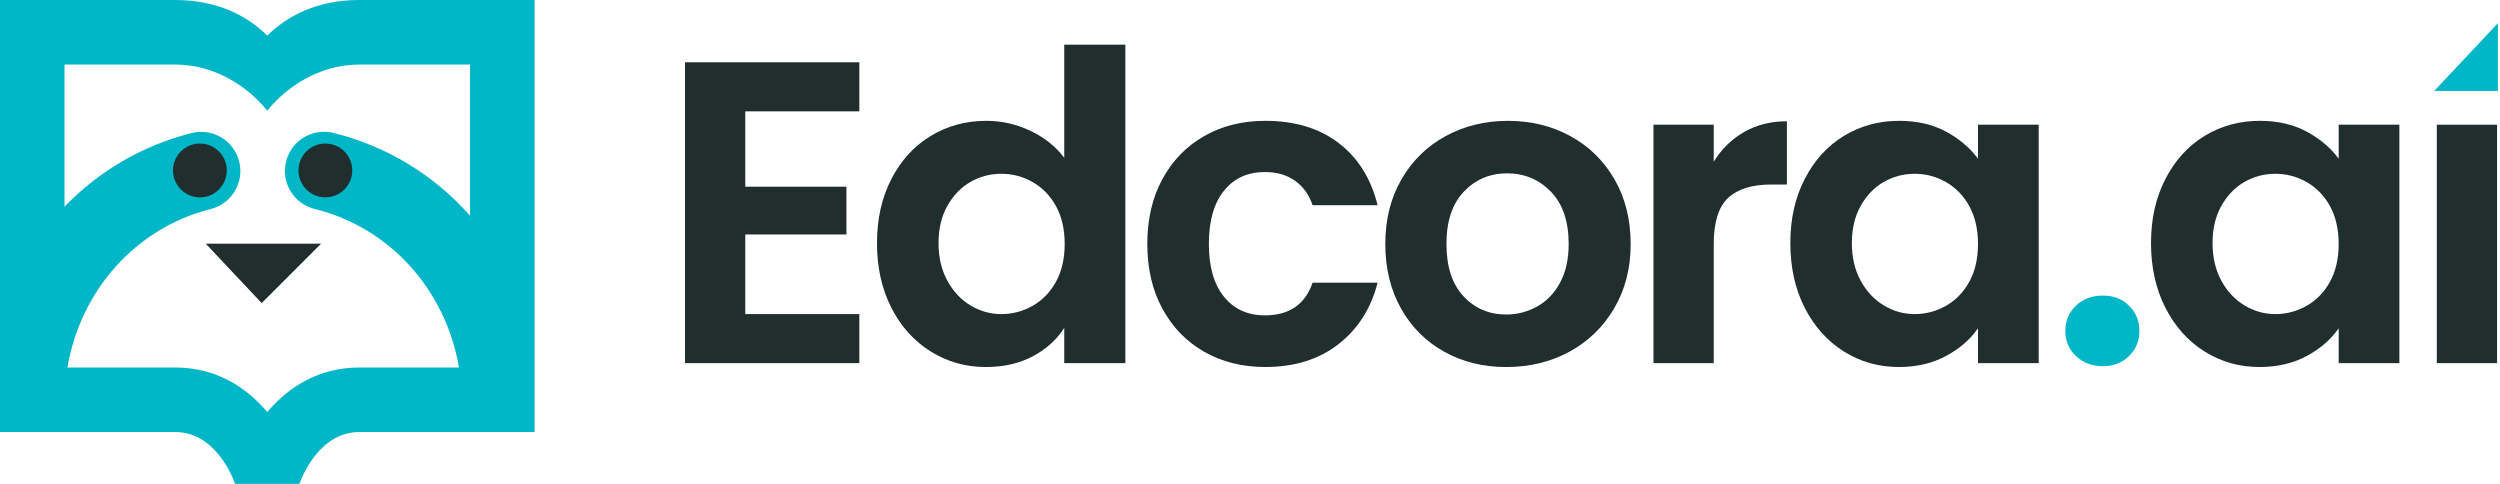 <svg width="155" height="30" viewBox="0 0 155 30" fill="none" xmlns="http://www.w3.org/2000/svg">
<path d="M21.479 4.057C21.479 4.057 21.467 4.057 21.447 4.06C21.456 4.06 21.464 4.057 21.473 4.054L21.479 4.057Z" fill="#00B6C7"/>
<path d="M154.868 5.638V1.44L150.92 5.638H154.868Z" fill="#00B6C7"/>
<path d="M22.285 -7.62939e-06C19.654 -7.62939e-06 17.802 0.989 16.57 2.208C15.339 0.989 13.488 -7.62939e-06 10.856 -7.62939e-06H0V26.786H10.856C13.207 26.786 14.304 29.253 14.579 30H18.561C18.844 29.241 19.941 26.786 22.285 26.786H33.141V-7.62939e-06H22.285ZM22.285 22.785C19.72 22.785 17.845 24.035 16.57 25.545C15.297 24.034 13.423 22.785 10.856 22.785H4.181C4.985 18.021 8.412 14.127 13.064 12.961C14.365 12.635 15.157 11.315 14.83 10.015C14.504 8.715 13.185 7.922 11.885 8.249C8.803 9.021 6.106 10.633 3.998 12.815V4.001H10.855C11.147 4.001 11.412 4.021 11.661 4.058C11.661 4.058 14.412 4.208 16.57 6.865C18.588 4.381 21.124 4.089 21.444 4.061H21.447C21.455 4.061 21.464 4.058 21.472 4.055C21.721 4.022 21.992 4.002 22.284 4.002H29.141V13.369C26.949 10.897 24.038 9.073 20.677 8.242C19.374 7.92 18.057 8.714 17.736 10.016C17.415 11.318 18.209 12.633 19.51 12.956C24.197 14.114 27.65 18.011 28.455 22.786H22.284L22.285 22.785Z" fill="#00B6C7"/>
<path d="M12.755 15.106H19.91L16.224 18.791L12.755 15.106Z" fill="#202E2D"/>
<path d="M12.393 12.235C13.314 12.235 14.06 11.489 14.06 10.568C14.06 9.647 13.314 8.9 12.393 8.9C11.472 8.9 10.726 9.647 10.726 10.568C10.726 11.489 11.472 12.235 12.393 12.235Z" fill="#202E2D"/>
<path d="M20.173 12.235C21.094 12.235 21.841 11.489 21.841 10.568C21.841 9.647 21.094 8.9 20.173 8.9C19.252 8.9 18.506 9.647 18.506 10.568C18.506 11.489 19.252 12.235 20.173 12.235Z" fill="#202E2D"/>
<path d="M46.208 6.904V11.575H52.479V14.537H46.208V19.474H53.279V22.515H42.472V3.862H53.279V6.904H46.208V6.904Z" fill="#202E2D"/>
<path d="M55.268 11.094C55.864 9.938 56.678 9.048 57.71 8.426C58.741 7.803 59.889 7.491 61.152 7.491C62.113 7.491 63.029 7.701 63.901 8.119C64.772 8.536 65.466 9.093 65.983 9.787V2.769H69.772V22.516H65.983V20.328C65.52 21.057 64.87 21.645 64.034 22.089C63.198 22.534 62.229 22.756 61.126 22.756C59.88 22.756 58.741 22.436 57.71 21.796C56.678 21.155 55.864 20.252 55.268 19.087C54.672 17.922 54.374 16.583 54.374 15.071C54.374 13.559 54.672 12.252 55.268 11.095V11.094ZM65.476 12.789C65.119 12.14 64.639 11.642 64.034 11.295C63.429 10.948 62.781 10.775 62.086 10.775C61.392 10.775 60.752 10.944 60.165 11.282C59.578 11.62 59.102 12.113 58.737 12.762C58.372 13.412 58.189 14.182 58.189 15.07C58.189 15.959 58.372 16.738 58.737 17.406C59.101 18.073 59.581 18.585 60.178 18.94C60.774 19.297 61.41 19.474 62.086 19.474C62.763 19.474 63.429 19.301 64.034 18.954C64.639 18.608 65.119 18.11 65.476 17.46C65.831 16.811 66.01 16.032 66.01 15.125C66.01 14.218 65.832 13.44 65.476 12.79V12.789Z" fill="#202E2D"/>
<path d="M72.067 11.107C72.689 9.96 73.552 9.071 74.656 8.439C75.758 7.808 77.022 7.491 78.445 7.491C80.277 7.491 81.794 7.95 82.995 8.866C84.196 9.782 85.001 11.067 85.41 12.721H81.381C81.167 12.081 80.807 11.578 80.3 11.213C79.793 10.849 79.166 10.666 78.419 10.666C77.352 10.666 76.506 11.053 75.884 11.827C75.261 12.601 74.95 13.699 74.95 15.123C74.95 16.546 75.261 17.618 75.884 18.392C76.506 19.166 77.352 19.552 78.419 19.552C79.931 19.552 80.918 18.876 81.381 17.524H85.411C85.002 19.125 84.193 20.398 82.983 21.34C81.773 22.283 80.261 22.754 78.446 22.754C77.022 22.754 75.76 22.438 74.656 21.807C73.553 21.176 72.691 20.285 72.068 19.138C71.445 17.991 71.133 16.652 71.133 15.122C71.133 13.592 71.444 12.253 72.068 11.105L72.067 11.107Z" fill="#202E2D"/>
<path d="M89.545 21.809C88.407 21.178 87.513 20.284 86.863 19.127C86.214 17.971 85.889 16.636 85.889 15.124C85.889 13.612 86.223 12.278 86.89 11.121C87.557 9.965 88.469 9.071 89.625 8.44C90.782 7.809 92.072 7.492 93.495 7.492C94.919 7.492 96.208 7.808 97.365 8.44C98.521 9.071 99.433 9.965 100.1 11.121C100.767 12.278 101.101 13.612 101.101 15.124C101.101 16.636 100.758 17.971 100.073 19.127C99.388 20.284 98.463 21.178 97.298 21.809C96.133 22.441 94.83 22.756 93.389 22.756C91.947 22.756 90.684 22.441 89.546 21.809H89.545ZM95.296 19.006C95.892 18.677 96.368 18.184 96.724 17.526C97.08 16.867 97.258 16.067 97.258 15.123C97.258 13.718 96.889 12.638 96.151 11.881C95.412 11.125 94.51 10.747 93.442 10.747C92.375 10.747 91.481 11.125 90.76 11.881C90.04 12.638 89.68 13.718 89.68 15.123C89.68 16.529 90.031 17.61 90.734 18.366C91.436 19.122 92.322 19.5 93.389 19.5C94.065 19.5 94.701 19.335 95.298 19.006H95.296Z" fill="#202E2D"/>
<path d="M108.132 8.185C108.907 7.741 109.791 7.518 110.788 7.518V11.441H109.801C108.627 11.441 107.741 11.717 107.145 12.268C106.549 12.82 106.251 13.781 106.251 15.15V22.515H102.515V7.731H106.251V10.026C106.732 9.244 107.359 8.63 108.132 8.185V8.185Z" fill="#202E2D"/>
<path d="M111.895 11.094C112.49 9.938 113.3 9.048 114.323 8.426C115.346 7.803 116.489 7.491 117.752 7.491C118.855 7.491 119.82 7.714 120.648 8.158C121.475 8.603 122.138 9.164 122.636 9.84V7.731H126.399V22.515H122.636V20.354C122.156 21.048 121.493 21.622 120.648 22.075C119.802 22.529 118.828 22.755 117.726 22.755C116.481 22.755 115.346 22.435 114.323 21.794C113.3 21.154 112.49 20.251 111.895 19.086C111.298 17.921 111.001 16.581 111.001 15.07C111.001 13.558 111.298 12.251 111.895 11.094V11.094ZM122.102 12.789C121.745 12.14 121.265 11.642 120.66 11.295C120.055 10.948 119.406 10.775 118.712 10.775C118.019 10.775 117.378 10.944 116.791 11.282C116.204 11.62 115.728 12.113 115.363 12.762C114.998 13.412 114.815 14.182 114.815 15.07C114.815 15.959 114.998 16.738 115.363 17.406C115.727 18.073 116.207 18.585 116.804 18.94C117.4 19.297 118.036 19.474 118.712 19.474C119.387 19.474 120.054 19.301 120.66 18.954C121.264 18.608 121.745 18.11 122.101 17.46C122.456 16.811 122.635 16.032 122.635 15.125C122.635 14.218 122.457 13.44 122.101 12.79L122.102 12.789Z" fill="#202E2D"/>
<path d="M128.706 22.075C128.27 21.657 128.052 21.137 128.052 20.515C128.052 19.892 128.27 19.372 128.706 18.953C129.142 18.535 129.698 18.326 130.374 18.326C131.051 18.326 131.576 18.535 132.002 18.953C132.429 19.372 132.643 19.892 132.643 20.515C132.643 21.137 132.429 21.658 132.002 22.075C131.576 22.493 131.033 22.703 130.374 22.703C129.716 22.703 129.143 22.494 128.706 22.075Z" fill="#00B6C7"/>
<path d="M134.257 11.094C134.853 9.938 135.662 9.048 136.686 8.426C137.708 7.803 138.851 7.491 140.115 7.491C141.217 7.491 142.183 7.714 143.01 8.158C143.838 8.603 144.5 9.164 144.999 9.84V7.731H148.761V22.515H144.999V20.354C144.519 21.048 143.856 21.622 143.01 22.075C142.165 22.529 141.191 22.755 140.088 22.755C138.843 22.755 137.709 22.435 136.686 21.794C135.662 21.154 134.853 20.251 134.257 19.086C133.661 17.921 133.363 16.581 133.363 15.07C133.363 13.558 133.661 12.251 134.257 11.094V11.094ZM144.464 12.789C144.108 12.14 143.627 11.642 143.023 11.295C142.418 10.948 141.768 10.775 141.075 10.775C140.381 10.775 139.741 10.944 139.153 11.282C138.566 11.62 138.09 12.113 137.725 12.762C137.36 13.412 137.178 14.182 137.178 15.07C137.178 15.959 137.36 16.738 137.725 17.406C138.09 18.073 138.57 18.585 139.166 18.94C139.762 19.297 140.398 19.474 141.074 19.474C141.75 19.474 142.417 19.301 143.022 18.954C143.627 18.608 144.107 18.11 144.463 17.46C144.819 16.811 144.997 16.032 144.997 15.125C144.997 14.218 144.82 13.44 144.463 12.79L144.464 12.789Z" fill="#202E2D"/>
<path d="M154.818 7.731H151.082V22.515H154.818V7.731Z" fill="#202E2D"/>
</svg>
